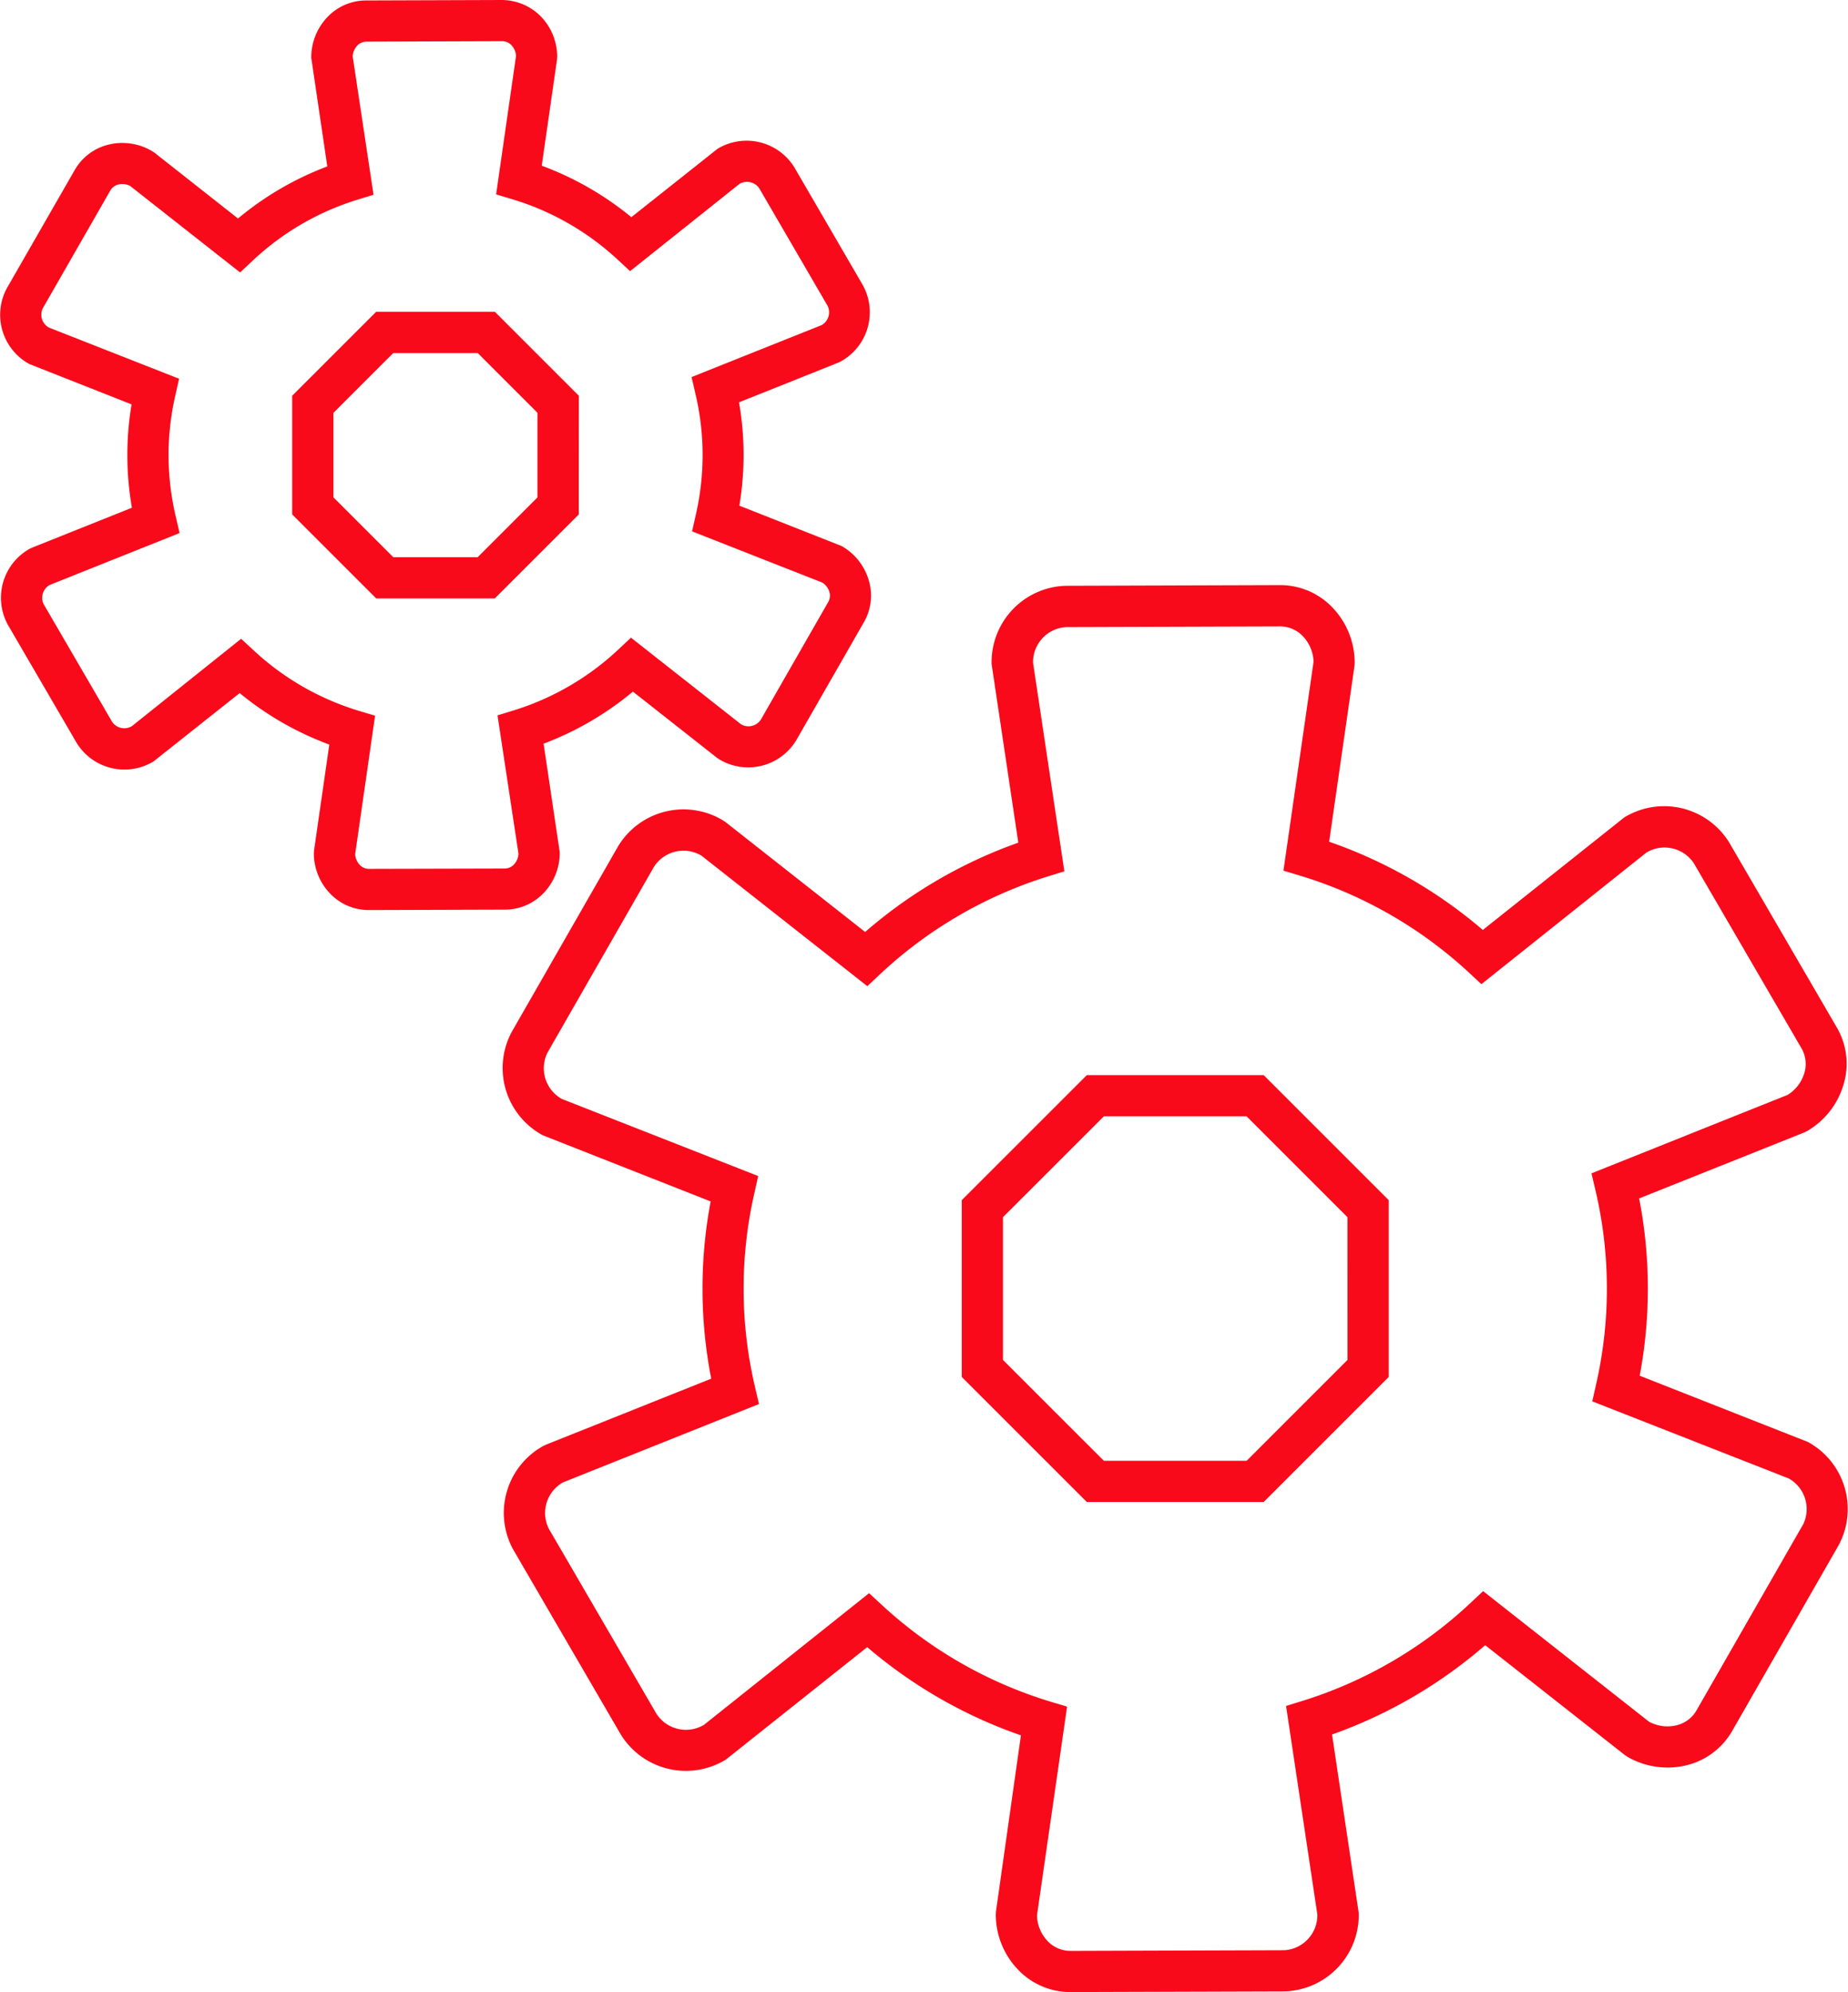 <svg xmlns="http://www.w3.org/2000/svg" xmlns:xlink="http://www.w3.org/1999/xlink" width="64.933" height="70" viewBox="0 0 64.933 70">
  <defs>
    <clipPath id="clip-path">
      <rect id="Rectangle_34" data-name="Rectangle 34" width="64.933" height="70" fill="#f80a1a"/>
    </clipPath>
  </defs>
  <g id="Group_10" data-name="Group 10" transform="translate(0 0)">
    <g id="Group_8" data-name="Group 8" transform="translate(0 0)" clip-path="url(#clip-path)">
      <path id="Path_5" data-name="Path 5" d="M19.125,31.356a2.047,2.047,0,0,0,.543-1.406L19.1,26.133a10.9,10.9,0,0,0,3.138-1.83l2.952,2.324.088.059a1.972,1.972,0,0,0,2.7-.674l2.379-4.151a1.876,1.876,0,0,0,.16-1.5,2.044,2.044,0,0,0-.946-1.174l-3.592-1.418a10.775,10.775,0,0,0-.012-3.632l3.487-1.394.095-.046a1.973,1.973,0,0,0,.768-2.677L27.915,5.887a1.972,1.972,0,0,0-2.706-.656l-3.025,2.4a10.91,10.91,0,0,0-3.149-1.808l.535-3.716.008-.1A2.041,2.041,0,0,0,19.025.6,1.938,1.938,0,0,0,17.643,0L12.859.016a1.874,1.874,0,0,0-1.378.61,2.048,2.048,0,0,0-.544,1.406L11.5,5.848a10.887,10.887,0,0,0-3.137,1.83L5.415,5.355,5.326,5.3a2.045,2.045,0,0,0-1.491-.223,1.876,1.876,0,0,0-1.211.9L.245,10.12a1.972,1.972,0,0,0,.786,2.672L4.623,14.21a10.771,10.771,0,0,0,.012,3.632L1.147,19.236l-.1.046a1.973,1.973,0,0,0-.768,2.677L2.69,26.1a1.971,1.971,0,0,0,2.706.655l3.025-2.4a10.923,10.923,0,0,0,3.15,1.809l-.536,3.715-.007.1a2.043,2.043,0,0,0,.552,1.4,1.875,1.875,0,0,0,1.376.6h.007l4.785-.015a1.879,1.879,0,0,0,1.378-.61m-6.168-.822h0a.445.445,0,0,1-.322-.146.6.6,0,0,1-.157-.37l.7-4.867-.6-.18a9.428,9.428,0,0,1-3.65-2.1l-.457-.423L4.63,25.52a.52.52,0,0,1-.689-.153L1.535,21.232a.519.519,0,0,1,.208-.675L6.31,18.731l-.14-.606a9.34,9.34,0,0,1-.014-4.21l.137-.606-4.578-1.8A.519.519,0,0,1,1.5,10.84L3.88,6.688a.453.453,0,0,1,.289-.207.6.6,0,0,1,.4.05L8.436,9.574l.454-.426a9.429,9.429,0,0,1,3.635-2.12l.6-.184-.733-4.862a.6.6,0,0,1,.154-.371.448.448,0,0,1,.323-.148l4.784-.016h0a.451.451,0,0,1,.322.146.6.6,0,0,1,.157.371l-.7,4.867.6.18a9.417,9.417,0,0,1,3.65,2.094l.457.423,3.847-3.068a.522.522,0,0,1,.689.153l2.405,4.135a.519.519,0,0,1-.208.675L24.3,13.25l.14.606a9.35,9.35,0,0,1,.014,4.209l-.137.607,4.578,1.8a.6.6,0,0,1,.245.319.448.448,0,0,1-.033.353l-2.378,4.151a.521.521,0,0,1-.688.158L22.17,22.407l-.454.426a9.426,9.426,0,0,1-3.635,2.12l-.6.184L18.218,30a.592.592,0,0,1-.154.371.446.446,0,0,1-.322.149Z" transform="translate(0 0)" fill="#f80a1a"/>
      <path id="Path_6" data-name="Path 6" d="M24.252,18.082l-2.95-2.95H17.131l-2.95,2.95v4.172l2.95,2.95H21.3l2.95-2.95ZM22.8,21.654l-2.1,2.1H17.731l-2.1-2.1V18.682l2.1-2.1H20.7l2.1,2.1Z" transform="translate(-3.914 -4.176)" fill="#f80a1a"/>
      <path id="Path_7" data-name="Path 7" d="M70.251,58.505l-5.907-2.326a16.516,16.516,0,0,0-.02-6.23l5.8-2.317.095-.046A2.8,2.8,0,0,0,71.5,45.969a2.532,2.532,0,0,0-.229-2.026l-3.781-6.5a2.687,2.687,0,0,0-3.689-.882l-4.969,3.954a16.713,16.713,0,0,0-5.4-3.1l.89-6.176.007-.106a2.8,2.8,0,0,0-.756-1.922,2.539,2.539,0,0,0-1.861-.814H51.7l-7.521.024a2.686,2.686,0,0,0-2.607,2.753l.938,6.274a16.687,16.687,0,0,0-5.381,3.138l-4.908-3.863-.088-.059a2.686,2.686,0,0,0-3.682.906l-3.739,6.525A2.685,2.685,0,0,0,25.8,47.729L31.7,50.055a16.529,16.529,0,0,0,.02,6.228l-5.8,2.317-.1.047a2.686,2.686,0,0,0-1.057,3.642l3.781,6.5a2.687,2.687,0,0,0,3.689.88l4.969-3.953a16.721,16.721,0,0,0,5.4,3.1L41.726,75l-.007.1a2.8,2.8,0,0,0,.756,1.922,2.537,2.537,0,0,0,1.86.815h.009l7.521-.024a2.686,2.686,0,0,0,2.607-2.753l-.938-6.274a16.737,16.737,0,0,0,5.381-3.138l4.908,3.862.088.059a2.821,2.821,0,0,0,2.042.307,2.537,2.537,0,0,0,1.639-1.212l3.74-6.525a2.685,2.685,0,0,0-1.081-3.634m-.175,2.915-3.74,6.526a1.1,1.1,0,0,1-.716.521,1.358,1.358,0,0,1-.948-.13l-5.83-4.589-.454.426A15.24,15.24,0,0,1,52.512,67.6l-.594.184,1.1,7.33a1.234,1.234,0,0,1-1.163,1.253l-7.521.024h0a1.107,1.107,0,0,1-.807-.36,1.357,1.357,0,0,1-.361-.886l1.058-7.338-.6-.18a15.228,15.228,0,0,1-5.9-3.385l-.457-.422-5.8,4.626a1.235,1.235,0,0,1-1.667-.381l-3.781-6.5a1.233,1.233,0,0,1,.492-1.637l6.887-2.754-.141-.605a15.1,15.1,0,0,1-.022-6.8l.136-.606-6.9-2.71a1.233,1.233,0,0,1-.5-1.634l3.739-6.525a1.234,1.234,0,0,1,1.664-.392l5.831,4.589.454-.426a15.229,15.229,0,0,1,5.875-3.426l.594-.184-1.1-7.329a1.233,1.233,0,0,1,1.163-1.253l7.521-.024a1.106,1.106,0,0,1,.811.36,1.352,1.352,0,0,1,.361.885l-1.058,7.338.6.18a15.227,15.227,0,0,1,5.9,3.385l.456.423,5.8-4.626a1.235,1.235,0,0,1,1.667.382l3.781,6.5a1.1,1.1,0,0,1,.094.882,1.352,1.352,0,0,1-.587.755l-6.887,2.754.142.606a15.1,15.1,0,0,1,.022,6.8l-.136.607,6.9,2.708a1.235,1.235,0,0,1,.5,1.635" transform="translate(-6.73 -7.837)" fill="#f80a1a"/>
      <path id="Path_8" data-name="Path 8" d="M51.071,52.181l-4.395,4.394v6.213l4.395,4.394h6.213l4.394-4.394V56.575l-4.394-4.394ZM60.23,62.189l-3.545,3.545H51.67l-3.546-3.545V57.174l3.546-3.545h5.014l3.545,3.545Z" transform="translate(-12.883 -14.402)" fill="#f80a1a"/>
    </g>
  </g>
</svg>

